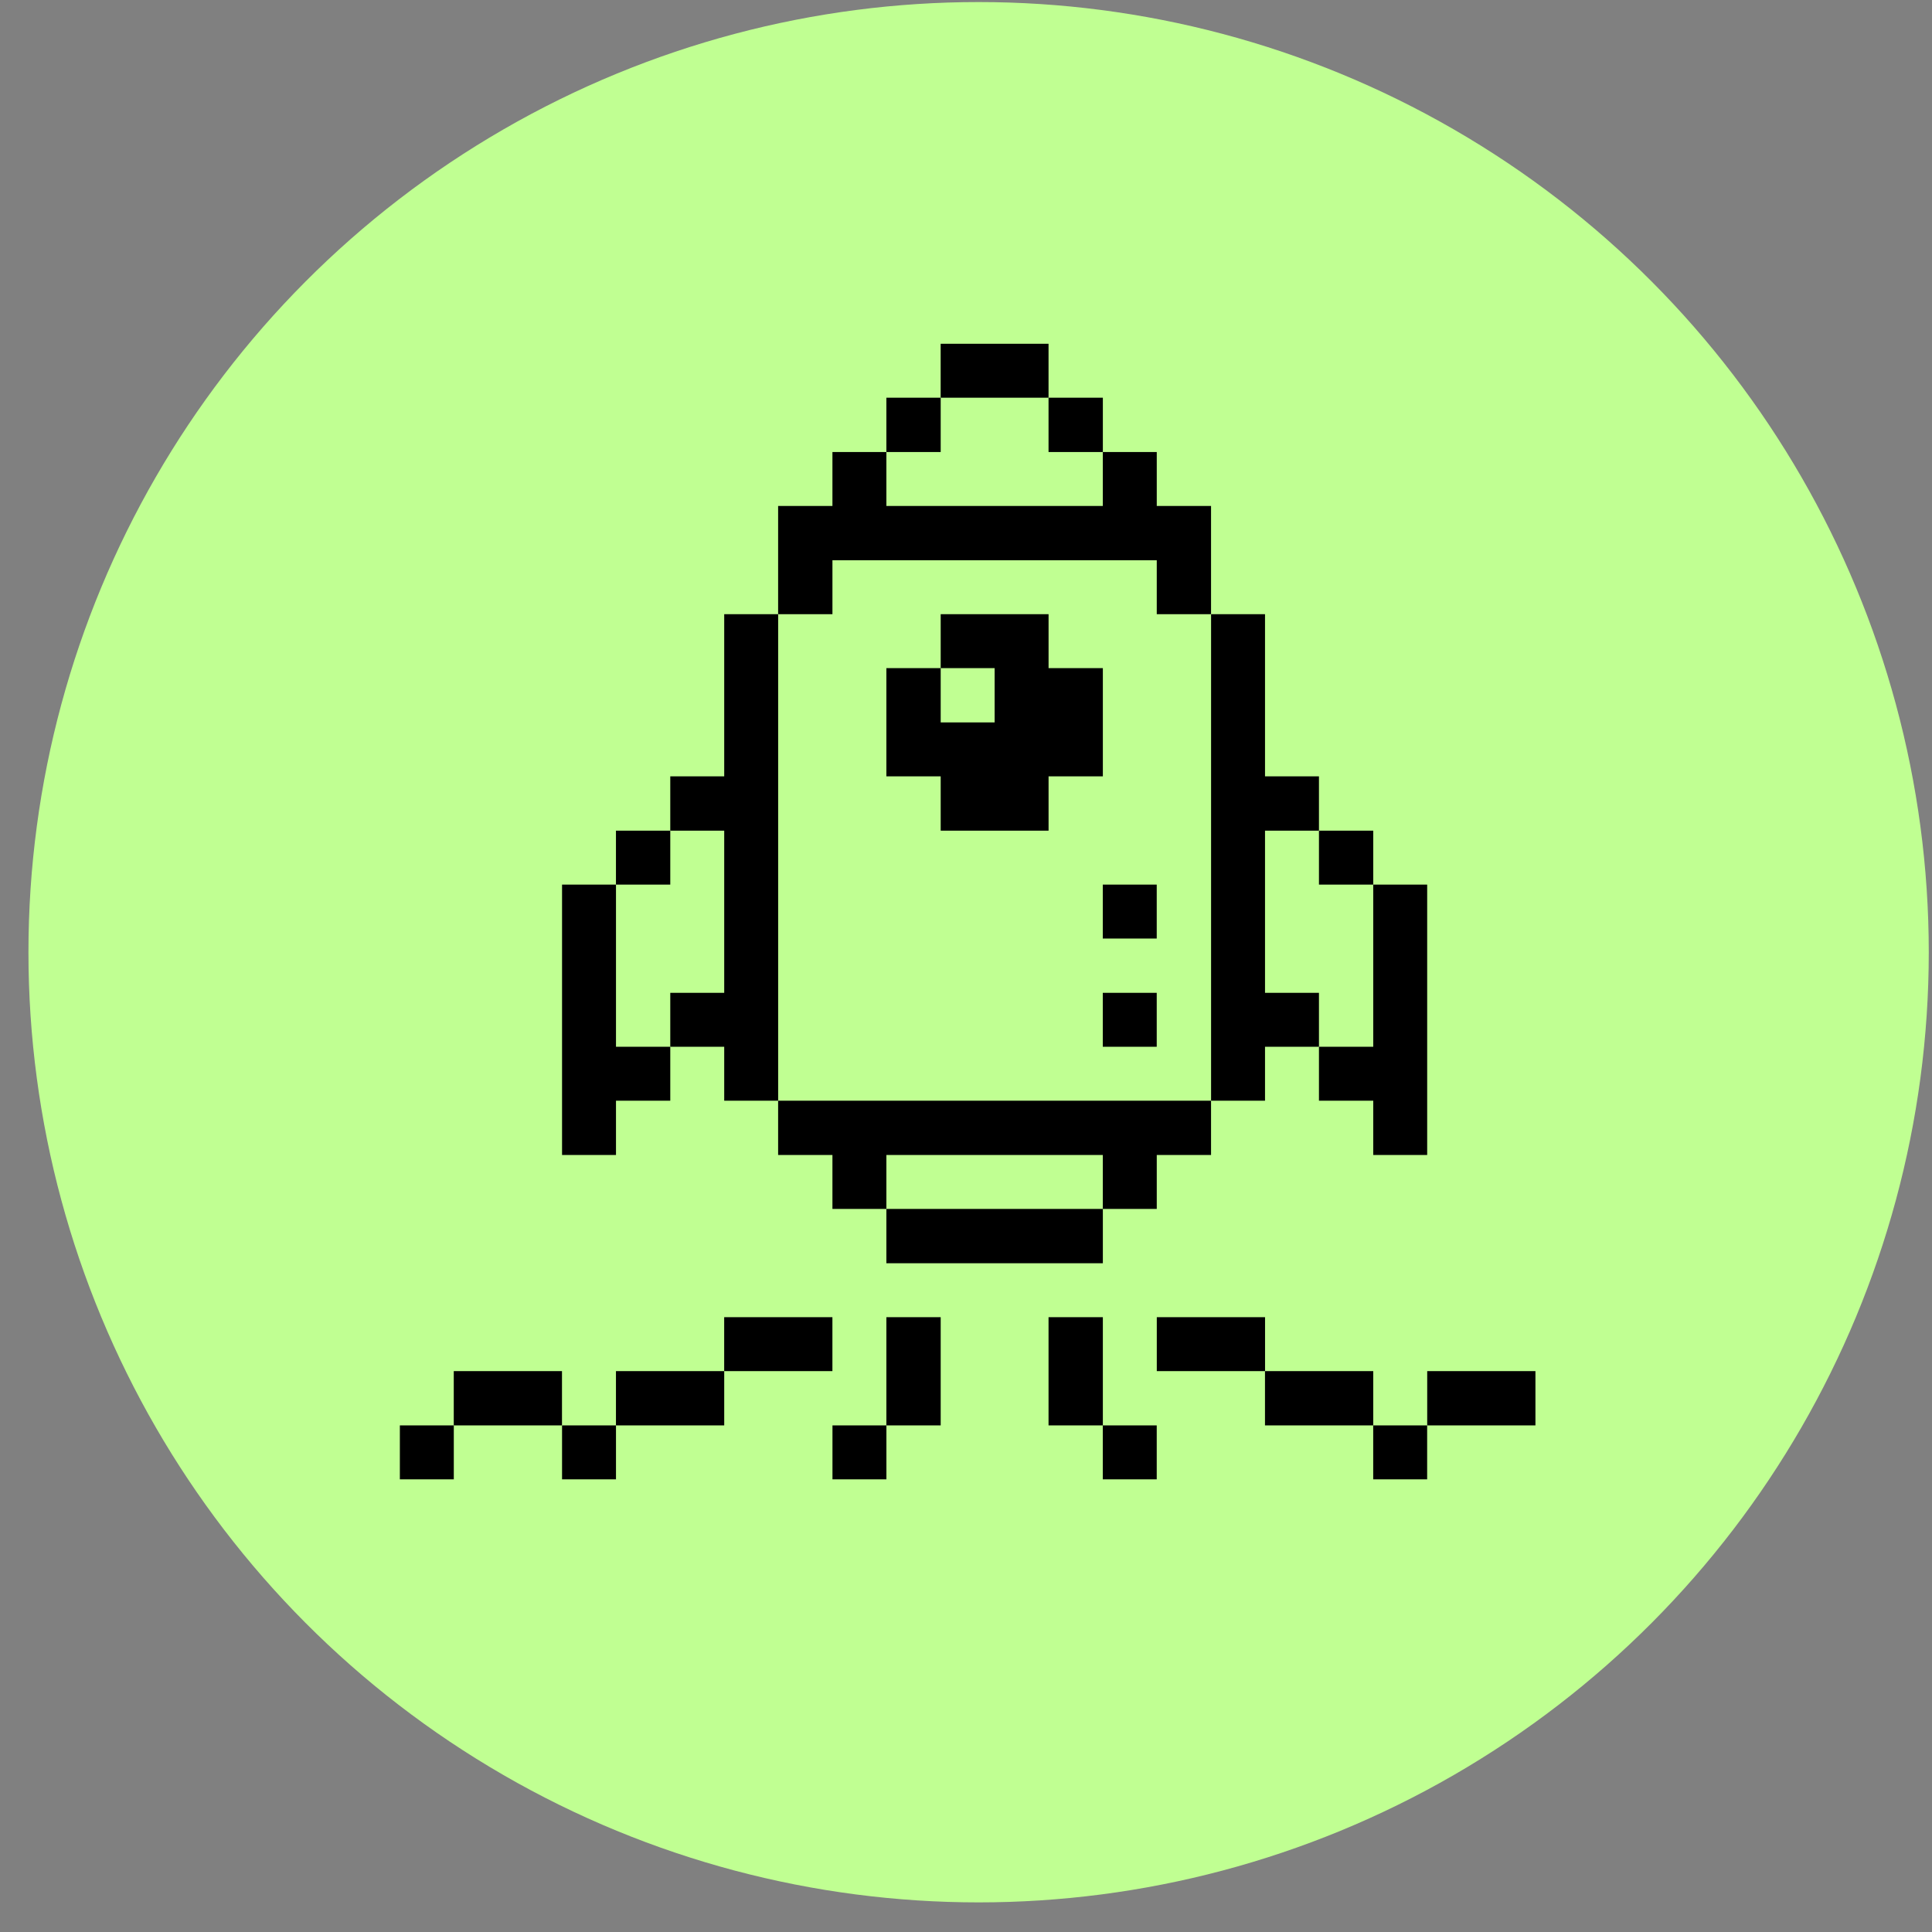 <svg width="61" height="61" viewBox="0 0 61 61" fill="none" xmlns="http://www.w3.org/2000/svg">
<rect x="0" y="0" width="61" height="61" fill="#808080" stroke="none"/>
<circle cx="30.898" cy="30.065" r="30" fill="#C0FF92"/>
<path d="M45.062 43.291H48.479V45.005H45.062V43.291Z" fill="black"/>
<path d="M43.357 45.005H45.06V46.708H43.357V45.005Z" fill="black"/>
<path d="M43.358 33.05H41.644V34.753H43.358V36.467H45.061V27.93H43.358V33.05Z" fill="black"/>
<path d="M39.94 43.291H43.358V45.005H39.94V43.291Z" fill="black"/>
<path d="M41.644 26.227H43.358V27.93H41.644V26.227Z" fill="black"/>
<path d="M36.524 41.588H39.942V43.291H36.524V41.588Z" fill="black"/>
<path d="M38.238 34.753H39.941V33.05H41.644V31.347H39.941V26.227H41.644V24.512H39.941V19.392H38.238V34.753Z" fill="black"/>
<path d="M34.819 45.005H36.522V46.708H34.819V45.005Z" fill="black"/>
<path d="M34.819 31.347H36.522V33.05H34.819V31.347Z" fill="black"/>
<path d="M34.819 27.93H36.522V29.633H34.819V27.93Z" fill="black"/>
<path d="M33.106 41.588H34.821V45.005H33.106V41.588Z" fill="black"/>
<path d="M27.986 38.17H34.821V39.885H27.986V38.17Z" fill="black"/>
<path d="M33.106 12.557H34.821V14.272H33.106V12.557Z" fill="black"/>
<path d="M29.7 10.854H33.106V12.557H29.7V10.854Z" fill="black"/>
<path d="M34.821 21.095H33.107V19.392H29.701V21.095H31.404V22.809H29.701V21.095H27.986V24.512H29.701V26.227H33.107V24.512H34.821V21.095Z" fill="black"/>
<path d="M27.986 41.588H29.701V45.005H27.986V41.588Z" fill="black"/>
<path d="M24.568 36.467H26.283V38.17H27.986V36.467H34.82V38.17H36.523V36.467H38.237V34.753H24.568V36.467Z" fill="black"/>
<path d="M27.986 12.557H29.701V14.272H27.986V12.557Z" fill="black"/>
<path d="M26.284 45.005H27.987V46.708H26.284V45.005Z" fill="black"/>
<path d="M22.865 41.588H26.282V43.291H22.865V41.588Z" fill="black"/>
<path d="M27.986 15.975V14.272H26.283V15.975H24.568V19.392H26.283V17.689H36.523V19.392H38.237V15.975H36.523V14.272H34.82V15.975H27.986Z" fill="black"/>
<path d="M24.569 19.392H22.866V24.512H21.163V26.227H22.866V31.347H21.163V33.05H22.866V34.753H24.569V19.392Z" fill="black"/>
<path d="M19.448 43.291H22.866V45.005H19.448V43.291Z" fill="black"/>
<path d="M19.448 26.227H21.163V27.93H19.448V26.227Z" fill="black"/>
<path d="M17.746 45.005H19.449V46.708H17.746V45.005Z" fill="black"/>
<path d="M19.449 27.93H17.746V36.467H19.449V34.753H21.163V33.05H19.449V27.93Z" fill="black"/>
<path d="M14.327 43.291H17.744V45.005H14.327V43.291Z" fill="black"/>
<path d="M12.625 45.005H14.328V46.708H12.625V45.005Z" fill="black"/>
</svg>
